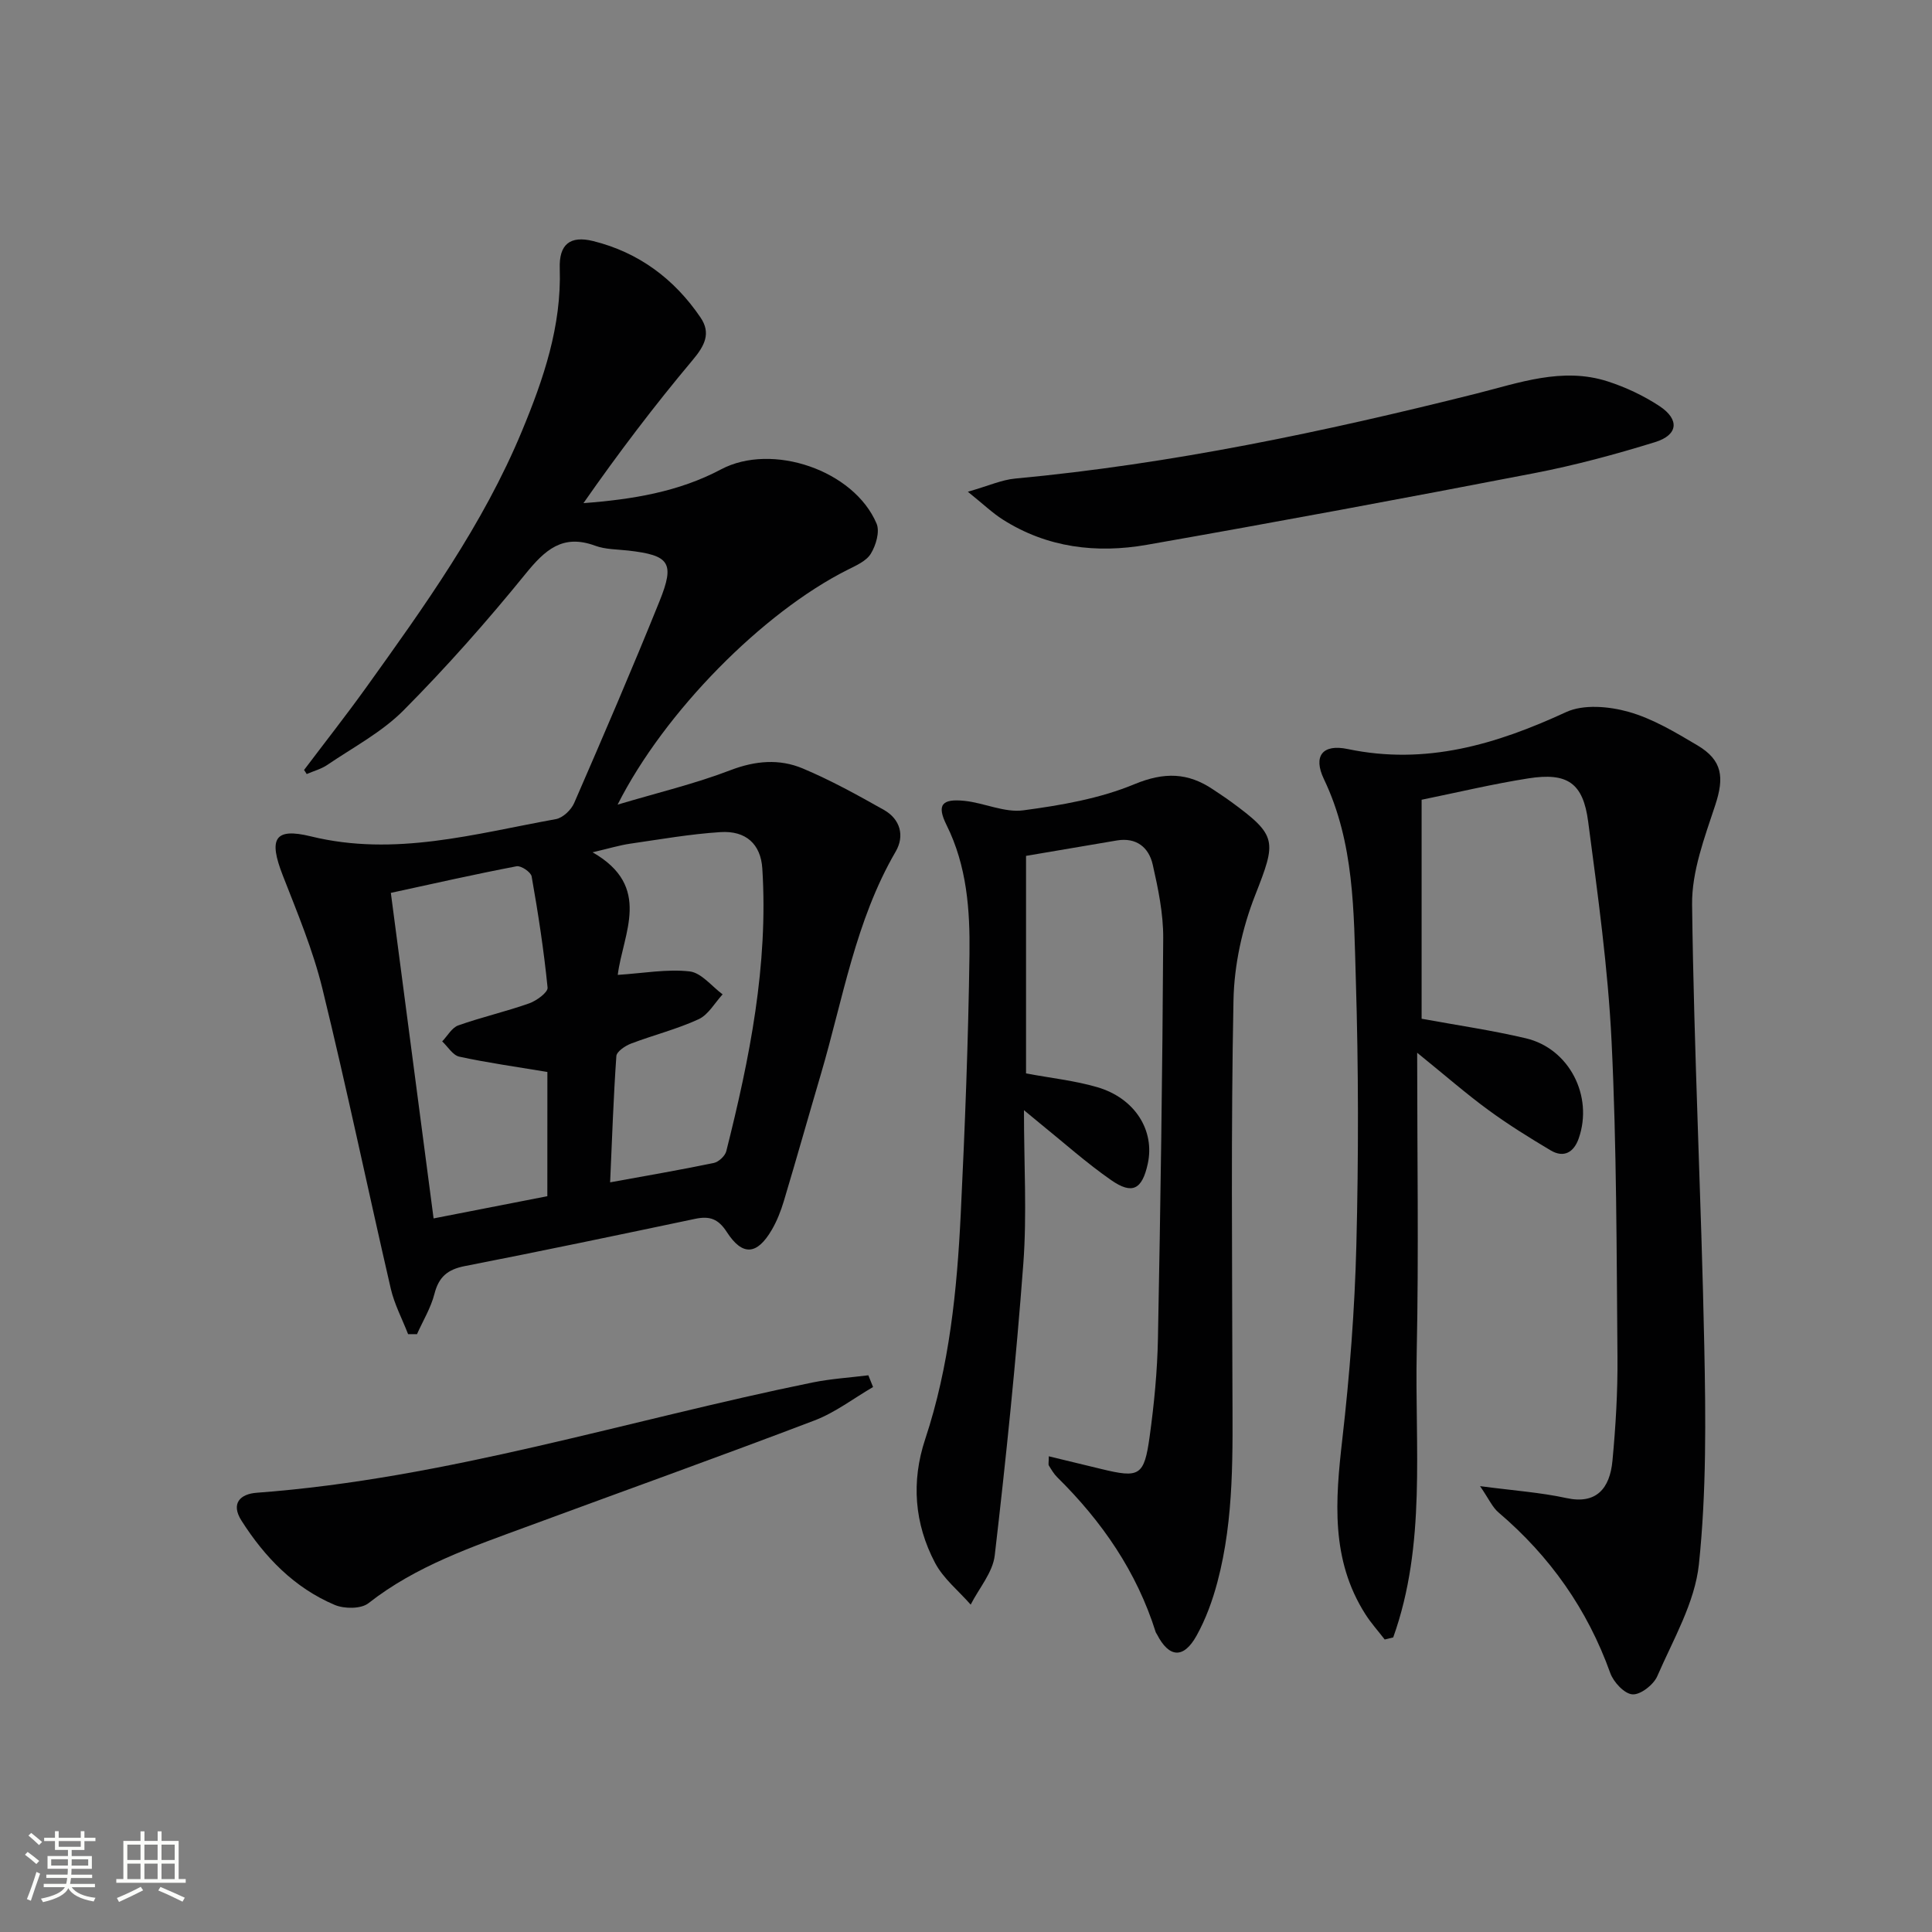 <svg enable-background="new 0 0 400 400" viewBox="0 0 400 400" xmlns="http://www.w3.org/2000/svg"><rect x="0" y="0" width="400" height="400" fill="#808080" stroke="none"/><path d="m5.17 384 .55-.58c.85.61 1.65 1.24 2.4 1.87l-.59.64c-.83-.73-1.62-1.38-2.36-1.93m1.22 9.53-.82-.34c.71-1.76 1.37-3.64 1.98-5.63.24.13.5.25.76.36-.6 1.67-1.24 3.54-1.92 5.61m-.5-13.5.57-.54c.56.44 1.31 1.06 2.26 1.87l-.64.64c-.68-.66-1.41-1.32-2.19-1.97m3.25.46h2.24v-1.36h.77v1.36h4.57v-1.36h.76v1.36h2.28v.69h-2.28v1.84h-2.64v1.26h4.18v2.64h-4.21c0 .45-.02.86-.05 1.21h4.32v.69h-4.38c-.04.34-.1.75-.19 1.22h5.15v.69h-4.82c.87 1.19 2.51 1.92 4.93 2.19-.17.31-.3.57-.37.76-2.77-.49-4.52-1.41-5.26-2.76-.56 1.26-2.3 2.23-5.24 2.9-.12-.24-.26-.48-.43-.72 2.73-.55 4.38-1.34 4.96-2.38h-4.38v-.69h4.65c.1-.38.17-.79.21-1.22h-4.32v-.69h4.4c.03-.34.05-.75.05-1.21h-4.2v-2.64h4.23v-1.26h-2.69v-1.84h-2.24zm1.46 4.46v1.29h3.45c.01-.4.02-.57.01-.53v-.32-.45h-3.46zm1.55-2.59h4.57v-1.19h-4.57zm6.11 2.59h-3.42v.77c-.01.19-.01.37-.02.53h3.44z" fill="#fbfcfa"/><path d="m32.63 379.16h.82v1.98h3.54v7.89h1.46v.78h-14.37v-.78h1.46v-7.89h3.55v-1.98h.82v1.98h2.73v-1.98zm-3.49 11.48.5.73c-1.61.82-3.28 1.63-5 2.41-.13-.27-.28-.55-.44-.82 1.75-.72 3.4-1.49 4.94-2.32m-2.78-5.55h2.73v-3.18h-2.73zm0 3.95h2.73v-3.2h-2.73zm3.54-3.95h2.73v-3.18h-2.73zm0 3.95h2.73v-3.2h-2.73zm7.89 4.68c-1.84-.92-3.51-1.7-5.02-2.32l.45-.73c1.89.8 3.57 1.55 5.04 2.23zm-1.62-11.81h-2.73v3.18h2.73zm-2.73 7.13h2.73v-3.2h-2.73z" fill="#fbfcfa"/><g fill="#010102"><path d="m62.95 159.42c4.27-5.66 8.66-11.24 12.8-17 12.12-16.9 24.27-33.79 32.31-53.17 4.48-10.79 8.22-21.73 7.83-33.7-.16-4.93 2.1-6.83 6.92-5.64 9.41 2.33 16.81 7.84 22.23 15.83 2.2 3.24.87 5.83-1.63 8.8-7.96 9.48-15.45 19.36-22.61 29.63 10.2-.77 19.74-2.35 28.48-6.99 10.54-5.6 27.53.16 32.21 11.24.7 1.67-.14 4.51-1.21 6.24-.94 1.53-3.09 2.45-4.85 3.34-17.45 8.77-37.86 29.34-47.56 48.59 8.34-2.49 16.04-4.32 23.36-7.13 5.17-1.98 10.13-2.39 14.97-.36 5.78 2.43 11.32 5.49 16.8 8.58 3.41 1.92 4.33 5.39 2.44 8.63-8.34 14.33-10.91 30.55-15.49 46.1-2.58 8.75-5.05 17.54-7.67 26.28-.62 2.05-1.42 4.11-2.5 5.95-3.04 5.2-6.05 5.47-9.3.44-1.78-2.76-3.58-3.35-6.52-2.74-15.89 3.34-31.79 6.68-47.73 9.79-3.53.69-5.38 2.21-6.28 5.74-.74 2.91-2.38 5.58-3.62 8.36-.61 0-1.23-.01-1.84-.01-1.21-3.13-2.83-6.17-3.58-9.4-4.78-20.7-9.11-41.5-14.16-62.13-1.96-8.01-5.2-15.74-8.21-23.46-2.94-7.54-1.77-9.93 5.82-8.07 17.41 4.27 33.97-.55 50.73-3.57 1.44-.26 3.16-1.9 3.78-3.32 6.03-13.87 12.01-27.75 17.67-41.78 3.23-8.01 2.08-9.52-6.44-10.5-2.31-.26-4.76-.22-6.89-1.01-6.74-2.48-10.39.89-14.41 5.84-7.96 9.8-16.36 19.3-25.25 28.25-4.49 4.52-10.41 7.64-15.76 11.28-1.27.87-2.85 1.28-4.29 1.91-.16-.28-.35-.56-.55-.84zm50.38 62.52c-6.54-1.09-12.44-1.91-18.24-3.17-1.34-.29-2.37-2.07-3.54-3.16 1.1-1.14 2-2.84 3.33-3.31 4.82-1.71 9.84-2.85 14.67-4.56 1.53-.54 3.92-2.28 3.82-3.27-.77-7.71-1.95-15.39-3.3-23.02-.16-.89-2.19-2.27-3.11-2.1-8.58 1.64-17.11 3.57-26.04 5.51 2.97 22.6 5.88 44.82 8.85 67.4 8.54-1.67 16.08-3.14 23.55-4.6.01-9.11.01-17.54.01-25.72zm12.99 22.85c7.52-1.37 14.52-2.57 21.46-4.01 1.01-.21 2.34-1.45 2.59-2.44 4.84-19.2 8.72-38.55 7.46-58.51-.32-5.08-3.41-7.89-8.67-7.55-6.27.4-12.49 1.5-18.72 2.4-2.13.31-4.22.95-7.75 1.78 12.44 7.12 6.28 16.78 5.21 25.38 5.38-.35 10.21-1.25 14.88-.72 2.43.28 4.57 3.08 6.83 4.75-1.63 1.77-2.95 4.22-4.97 5.15-4.49 2.07-9.37 3.28-14.01 5.05-1.2.46-2.95 1.64-3.02 2.58-.6 8.56-.89 17.14-1.29 26.14z"/><path d="m306.43 307.69c6.94.92 12.5 1.3 17.89 2.47 6.17 1.35 8.98-1.98 9.52-7.71.67-7.11 1.1-14.28 1.04-21.42-.19-21.8-.16-43.63-1.22-65.4-.74-15.23-2.86-30.4-4.85-45.54-1.05-8.02-4.32-10.19-12.35-8.94-7.34 1.15-14.59 2.89-22.13 4.43v45.34c7.31 1.34 14.52 2.38 21.59 4.05 8.96 2.11 14 11.95 10.94 20.72-.98 2.82-3.03 4.14-5.82 2.48-4.41-2.63-8.8-5.35-12.94-8.39-4.55-3.33-8.81-7.06-14.69-11.82 0 21.42.33 41.59-.09 61.75-.42 19.86 2.02 40.07-4.87 59.3-.59.14-1.17.29-1.76.43-1.34-1.74-2.83-3.39-4-5.23-7.22-11.32-6.22-23.62-4.78-36.22 1.53-13.35 2.57-26.8 2.91-40.22.46-18.31.45-36.66-.11-54.97-.43-14.03-.28-28.26-6.61-41.5-2.27-4.75-.31-7.32 4.93-6.22 16.19 3.39 30.73-.96 45.22-7.65 3.6-1.66 8.86-1.19 12.9-.06 5.02 1.41 9.73 4.25 14.29 6.95 5.21 3.09 5.56 6.67 3.69 12.35-2.21 6.71-4.89 13.76-4.8 20.63.37 30.43 1.91 60.85 2.52 91.28.31 15.1.46 30.32-1.11 45.29-.84 7.95-5.33 15.59-8.62 23.17-.77 1.77-3.46 3.87-5.13 3.76-1.66-.1-3.93-2.53-4.6-4.41-4.73-13.19-12.47-24.16-23.1-33.22-1.29-1.07-2.01-2.79-3.86-5.48z"/><path d="m212.43 177.2v45.04c5.11.96 10.08 1.48 14.79 2.86 7.79 2.3 11.92 8.98 10.41 15.86-1.16 5.28-3.17 6.43-7.55 3.39-5.17-3.59-9.89-7.83-14.81-11.8-.74-.6-1.47-1.21-3.27-2.7 0 11.32.63 21.58-.13 31.75-1.51 20.18-3.58 40.33-5.92 60.43-.41 3.54-3.26 6.8-4.98 10.19-2.5-2.86-5.66-5.38-7.38-8.65-4.27-8.11-4.96-16.81-2.04-25.6 5.02-15.14 6.59-30.83 7.36-46.61.87-17.93 1.57-35.88 1.81-53.83.12-9.09-.52-18.21-4.75-26.72-2.08-4.18-.97-5.49 3.74-5 4.09.43 8.26 2.48 12.15 1.96 7.8-1.04 15.81-2.42 23.01-5.41 6.17-2.55 11.07-2.43 16.3 1.1 1.24.84 2.5 1.65 3.7 2.53 9.66 7.06 9.39 8.14 5 19.35-2.68 6.82-4.35 14.45-4.49 21.76-.53 26.6-.27 53.22-.22 79.83.03 13.63.43 27.3-3.11 40.63-1.01 3.81-2.4 7.64-4.31 11.08-2.7 4.86-5.71 4.6-8.21-.28-.08-.15-.2-.28-.25-.43-3.93-12.52-11.13-22.95-20.4-32.09-.69-.68-1.2-1.57-1.72-2.41-.15-.23-.02-.63-.02-1.92 3.76.91 7.32 1.77 10.87 2.63 7.9 1.92 8.88 1.46 10.01-6.7.93-6.73 1.59-13.54 1.72-20.33.53-27.62.94-55.25 1.09-82.88.03-5.08-1.04-10.23-2.17-15.22-.81-3.57-3.39-5.68-7.43-5-6.2 1.05-12.38 2.11-18.8 3.19z"/><path d="m200.38 101.81c4.28-1.22 7-2.47 9.81-2.73 32.3-3.01 63.91-9.68 95.31-17.55 8.94-2.24 17.97-5.6 27.37-2.56 3.74 1.21 7.43 2.95 10.71 5.11 4.19 2.77 3.87 5.97-.89 7.45-8.22 2.54-16.58 4.8-25.02 6.43-26.71 5.16-53.45 10.14-80.24 14.84-10.4 1.82-20.62.61-29.81-5.23-2.13-1.35-3.99-3.15-7.24-5.76z"/><path d="m180.76 287.17c-4.03 2.34-7.83 5.28-12.13 6.92-19.7 7.5-39.55 14.61-59.33 21.91-11.51 4.25-23.14 8.17-33.02 15.93-1.53 1.2-4.99 1.19-6.98.35-8.37-3.54-14.48-9.87-19.3-17.44-2.28-3.58-.25-5.53 3.14-5.78 39.3-2.92 76.76-15.02 115.08-22.83 3.8-.77 7.7-1.01 11.56-1.49.32.81.65 1.62.98 2.43z"/></g></svg>
